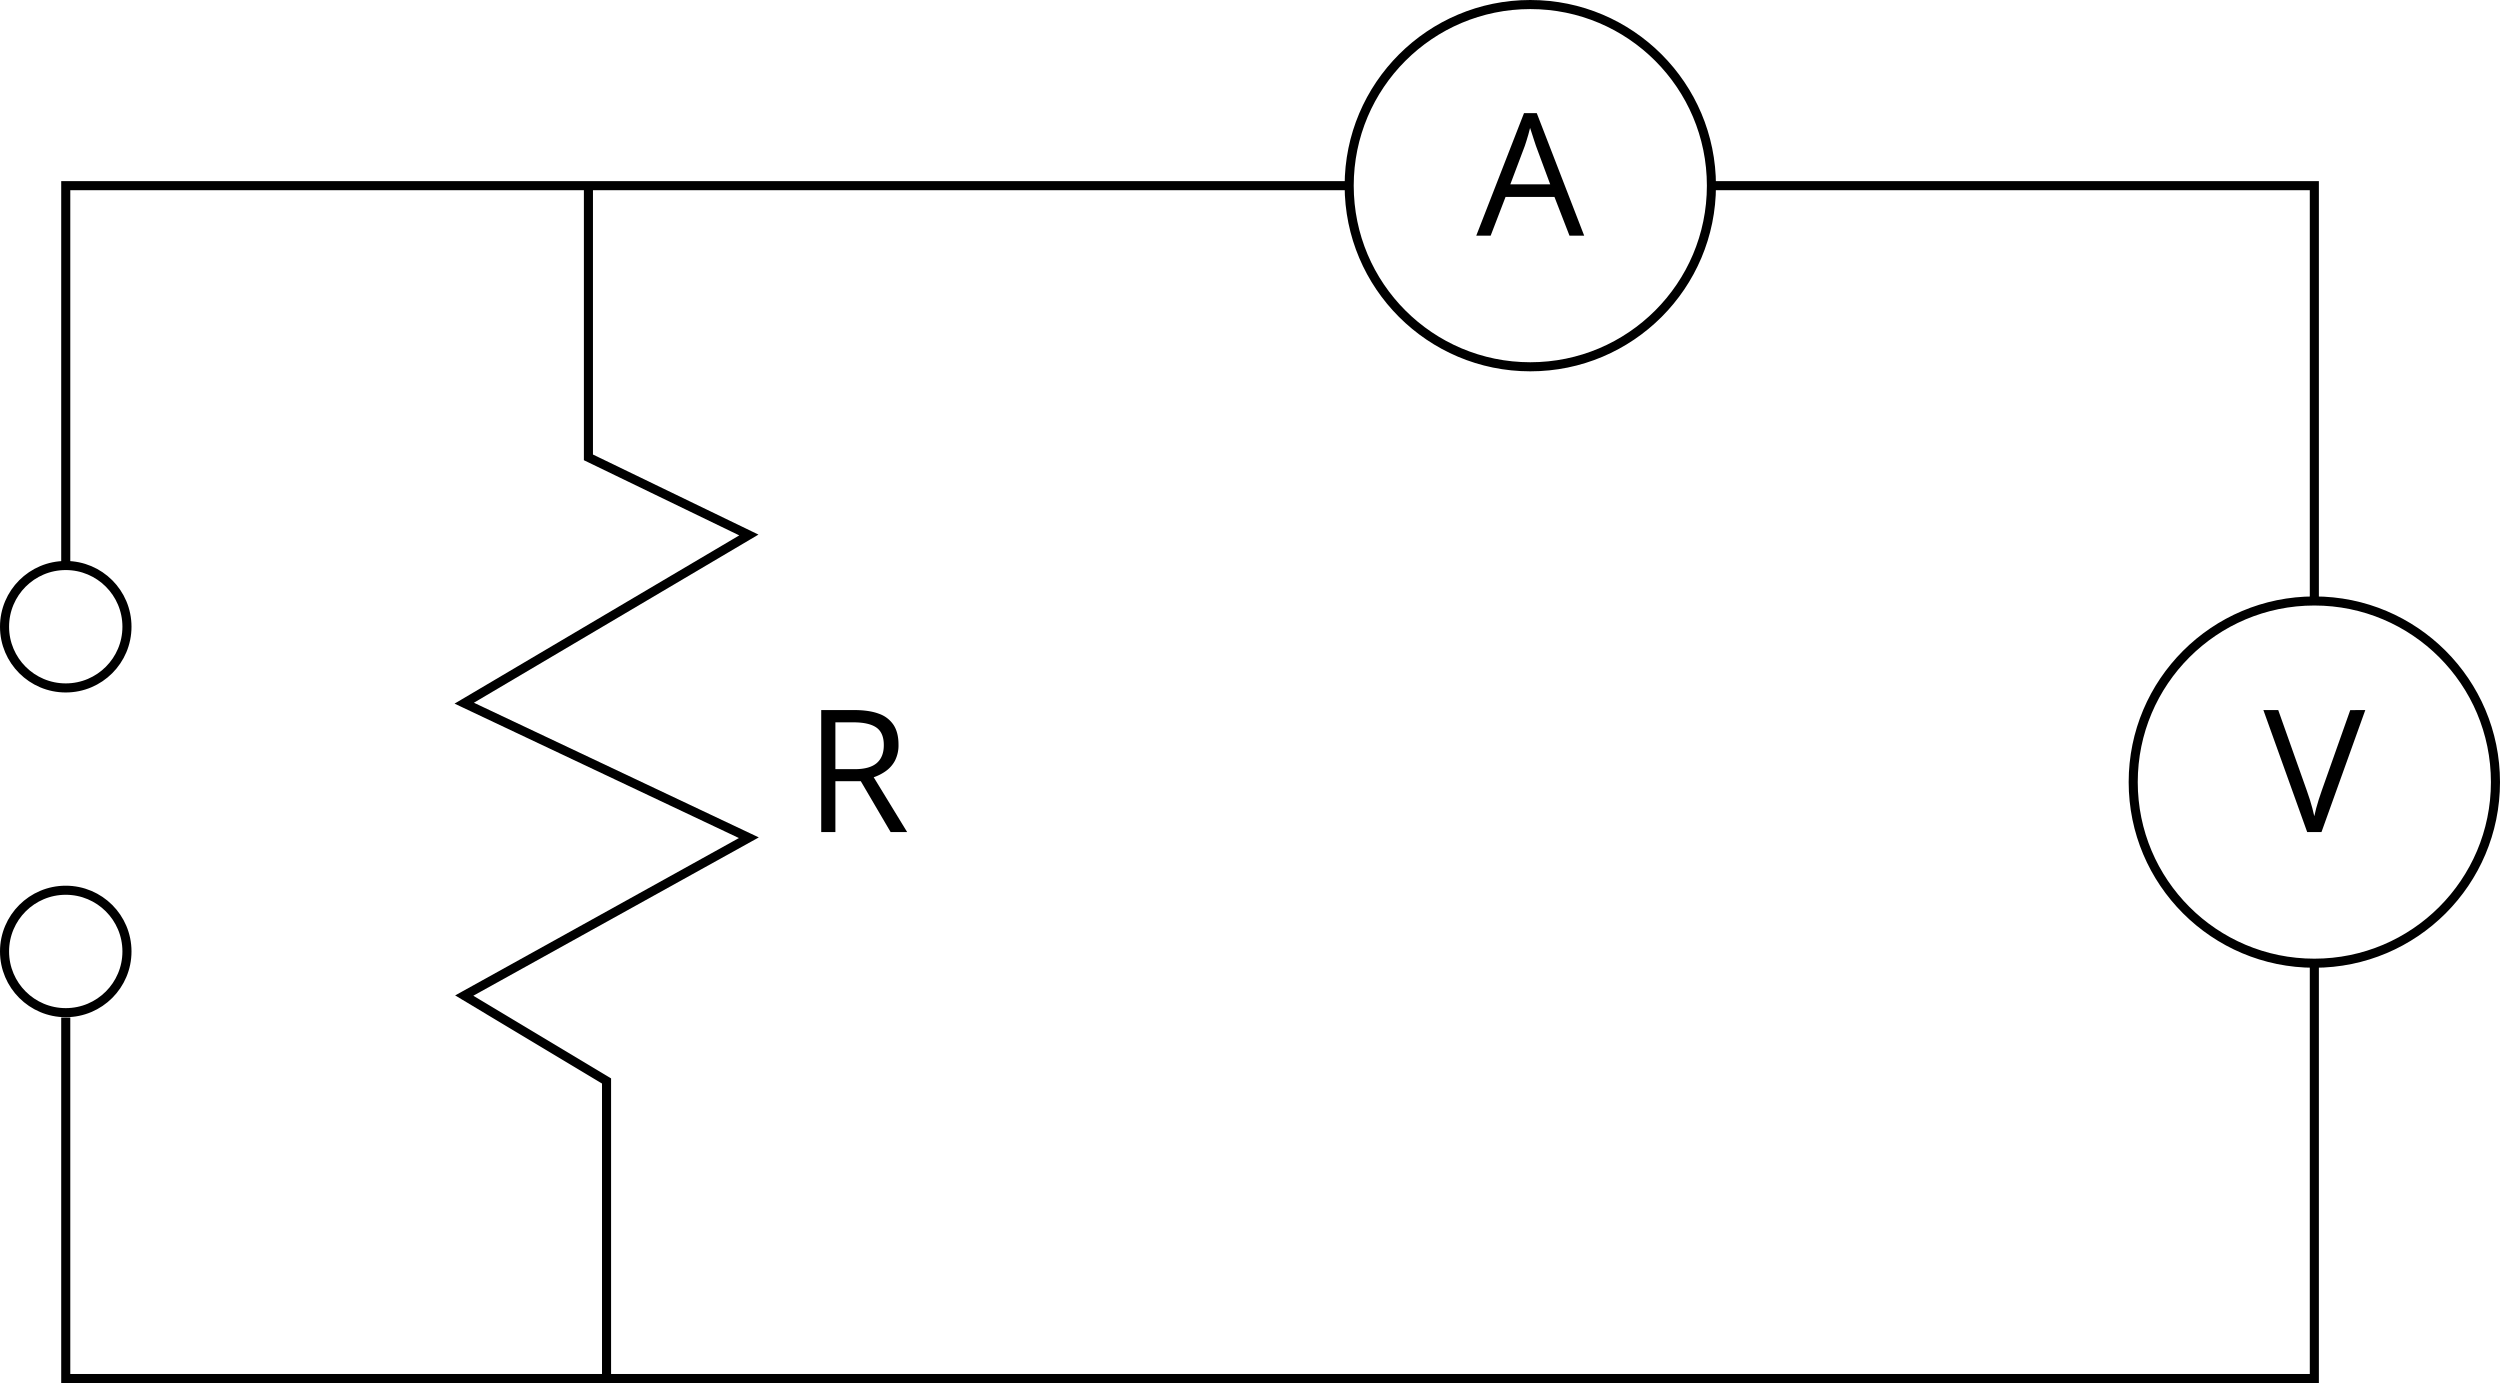 <svg xmlns="http://www.w3.org/2000/svg" width="1927" height="1066.07" viewBox="0 0 1927 1066.07"><g id="Слой_2" data-name="Слой 2"><g id="Слой_1-2" data-name="Слой 1"><polyline points="1783.89 742.46 1783.89 1062.57 50.68 1062.57 50.68 784.34" style="fill:none;stroke:#000;stroke-miterlimit:10;stroke-width:7px"/><polyline points="1319.17 143.11 1783.89 143.11 1783.89 463.23" style="fill:none;stroke:#000;stroke-miterlimit:10;stroke-width:7px"/><polyline points="50.68 436.3 50.68 143.11 1039.94 143.11" style="fill:none;stroke:#000;stroke-miterlimit:10;stroke-width:7px"/><polyline points="453.56 143.11 453.56 352.54 577.22 412.37 357.83 542.01 577.22 645.72 357.83 767.39 467.52 833.21 467.52 1062.57" style="fill:none;stroke:#000;stroke-miterlimit:10;stroke-width:7px"/><circle cx="50.68" cy="483.08" r="47.18" style="fill:none;stroke:#000;stroke-miterlimit:10;stroke-width:7px"/><circle cx="1783.89" cy="602.84" r="139.61" style="fill:none;stroke:#000;stroke-miterlimit:10;stroke-width:7px"/><circle cx="50.68" cy="733.38" r="47.18" style="fill:none;stroke:#000;stroke-miterlimit:10;stroke-width:7px"/><path d="M658.4,547.32q11.58,0,19.14,2.86a22.2,22.2,0,0,1,11.29,8.72q3.74,5.85,3.73,14.93a26,26,0,0,1-2.7,12.45,23.27,23.27,0,0,1-7.08,8.07,36.08,36.08,0,0,1-9.33,4.76l25.8,42.27H686.51l-23-39.24H643.92v39.24H633V547.32Zm-.65,9.46H643.92v36.09h14.93q11.5,0,16.95-4.7t5.44-13.83q0-9.58-5.76-13.57T657.75,556.78Z"/><circle cx="1179.56" cy="143.11" r="139.61" style="fill:none;stroke:#000;stroke-miterlimit:10;stroke-width:7px"/><path d="M1209.76,181.65l-11.58-29.85h-37.7L1149,181.65H1137.9l36.8-94.44h9.84l36.55,94.44Zm-14.86-39.56-11-29.66c-.26-.78-.68-2-1.26-3.8s-1.17-3.58-1.77-5.47-1.09-3.41-1.48-4.57q-.65,2.64-1.38,5.25t-1.45,4.82c-.47,1.48-.88,2.74-1.22,3.77l-11.19,29.66Z"/><path d="M1823.17,547.32l-33.78,94.06h-11l-33.78-94.06h11.45l22,62q1.35,3.74,2.41,7.14t1.9,6.56c.55,2.1,1,4.14,1.48,6.11.42-2,.92-4,1.47-6.14s1.21-4.33,1.94-6.63,1.54-4.7,2.44-7.24l21.87-61.76Z"/></g></g></svg>
